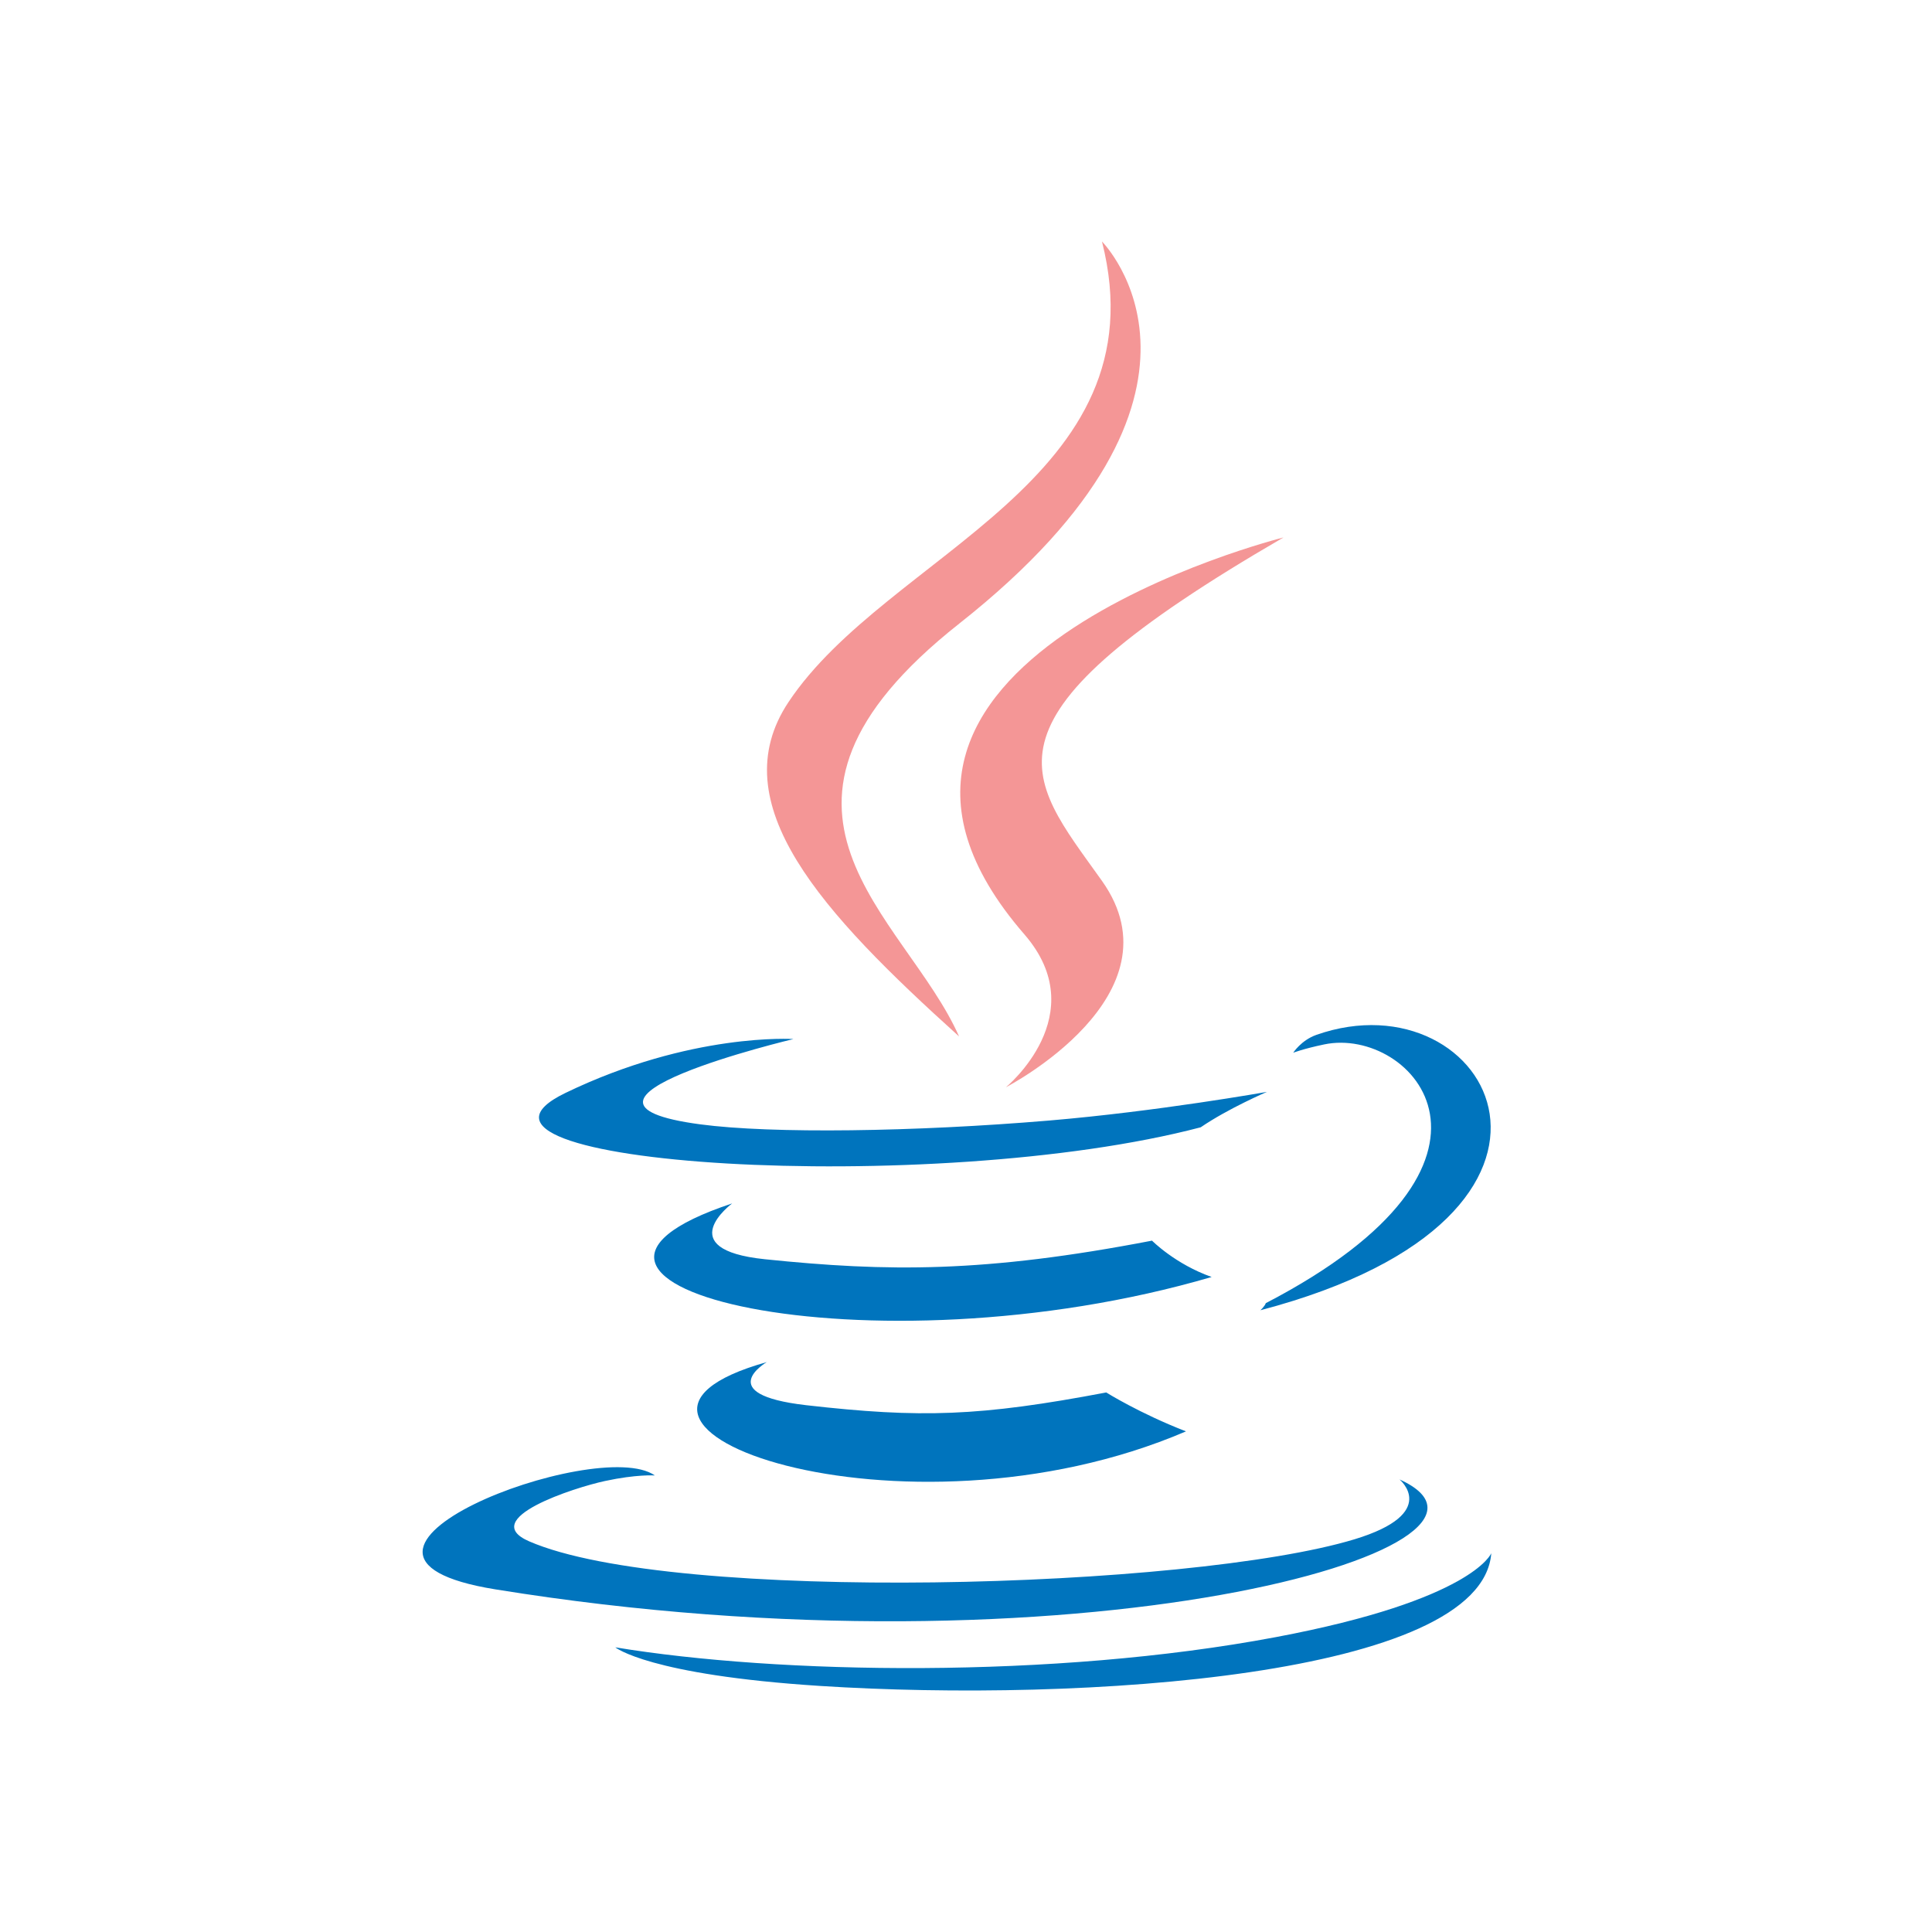 <svg width="64" height="64" viewBox="0 0 64 64" fill="none" xmlns="http://www.w3.org/2000/svg">
<path d="M25.401 45.121C25.401 45.121 23.567 46.188 26.707 46.549C30.51 46.982 32.455 46.921 36.646 46.127C36.646 46.127 37.748 46.819 39.287 47.416C29.89 51.444 18.021 47.184 25.402 45.121H25.401ZM24.253 39.865C24.253 39.865 22.196 41.389 25.338 41.714C29.401 42.133 32.61 42.167 38.162 41.098C38.162 41.098 38.93 41.876 40.138 42.302C28.777 45.625 16.123 42.564 24.253 39.865Z" fill="#0074BD"/>
<path opacity="0.5" d="M33.933 30.951C36.248 33.617 33.324 36.015 33.324 36.015C33.324 36.015 39.203 32.981 36.504 29.18C33.981 25.636 32.048 23.875 42.517 17.804C42.517 17.804 26.085 21.907 33.933 30.951Z" fill="#EA2E2E"/>
<path d="M46.361 49.008C46.361 49.008 47.718 50.127 44.866 50.992C39.442 52.635 22.291 53.131 17.527 51.058C15.814 50.312 19.026 49.278 20.037 49.061C21.09 48.833 21.692 48.876 21.692 48.876C19.787 47.534 9.381 51.51 16.406 52.649C35.565 55.756 51.33 51.25 46.361 49.008ZM26.283 34.42C26.283 34.42 17.56 36.493 23.194 37.245C25.573 37.563 30.316 37.492 34.734 37.121C38.344 36.817 41.969 36.17 41.969 36.17C41.969 36.17 40.696 36.714 39.775 37.343C30.916 39.673 13.802 38.59 18.729 36.206C22.895 34.193 26.283 34.42 26.283 34.42ZM41.933 43.168C50.939 38.488 46.775 33.991 43.869 34.597C43.156 34.746 42.839 34.874 42.839 34.874C42.839 34.874 43.103 34.459 43.608 34.281C49.358 32.26 53.78 40.243 41.752 43.404C41.752 43.404 41.891 43.28 41.932 43.168" fill="#0074BD"/>
<path opacity="0.5" d="M36.504 8C36.504 8 41.491 12.989 31.773 20.66C23.98 26.814 29.996 30.324 31.77 34.333C27.221 30.229 23.883 26.616 26.122 23.254C29.41 18.317 38.516 15.925 36.504 8Z" fill="#EA2E2E"/>
<path d="M27.168 55.849C35.813 56.403 49.087 55.542 49.401 51.452C49.401 51.452 48.797 53.002 42.257 54.233C34.879 55.622 25.78 55.461 20.382 54.57C20.382 54.57 21.487 55.484 27.168 55.849Z" fill="#0074BD"/>
</svg>
